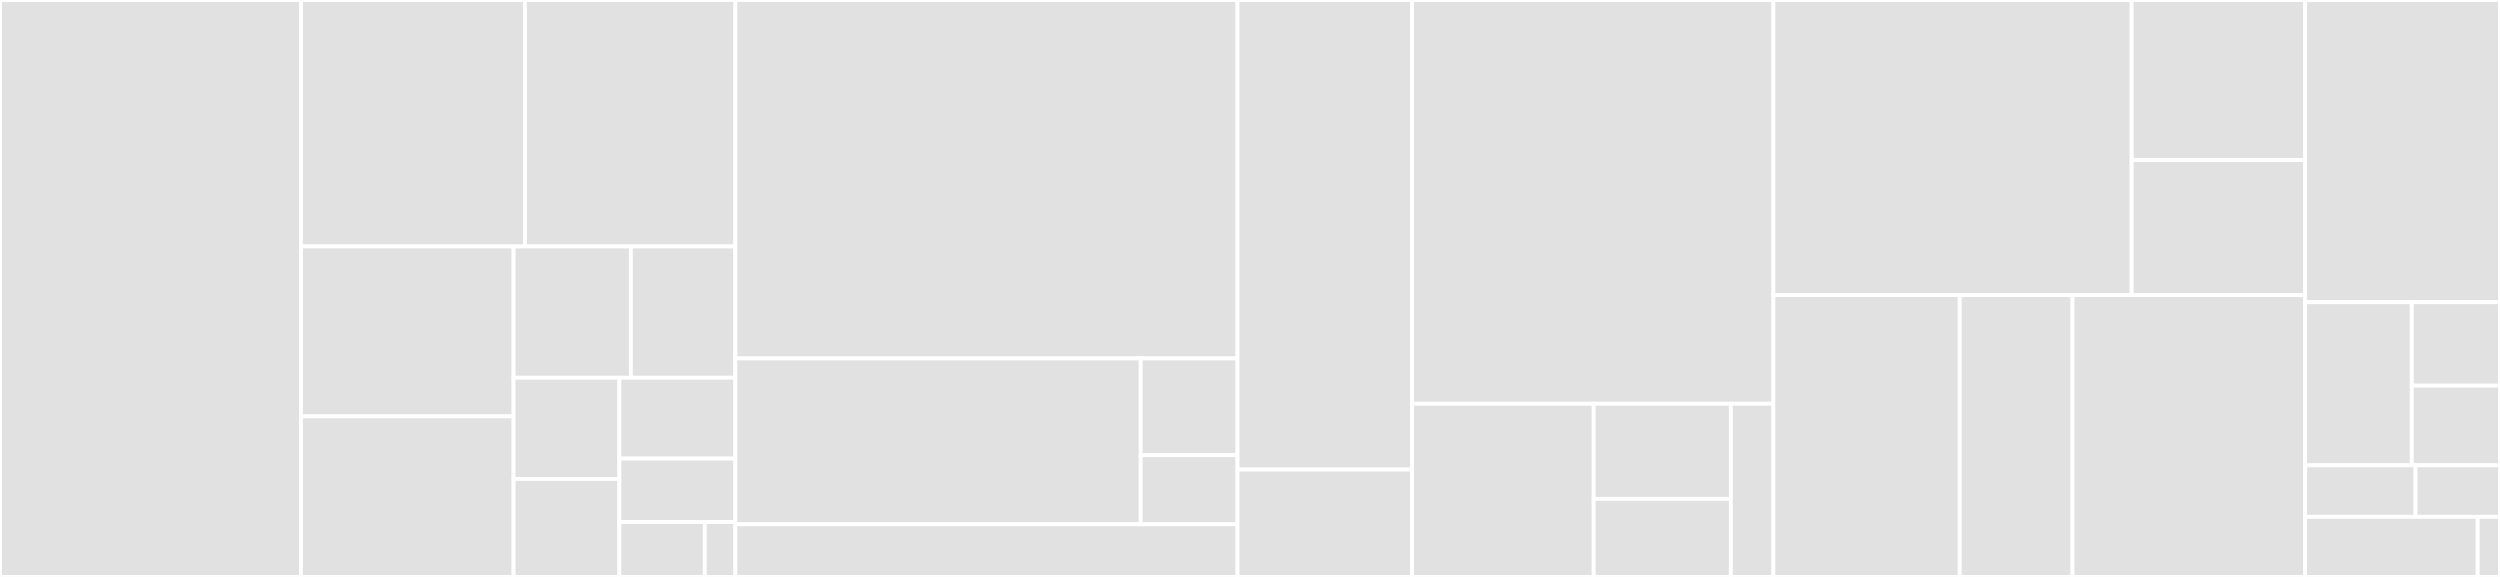 <svg baseProfile="full" width="650" height="150" viewBox="0 0 650 150" version="1.1"
xmlns="http://www.w3.org/2000/svg" xmlns:ev="http://www.w3.org/2001/xml-events"
xmlns:xlink="http://www.w3.org/1999/xlink">

<rect x="0" y="0" width="650" height="150" fill="#333333" stroke="none"/>

<style>rect.s{mask:url(#mask);}</style>
<defs>
  <pattern id="white" width="4" height="4" patternUnits="userSpaceOnUse" patternTransform="rotate(45)">
    <rect width="2" height="2" transform="translate(0,0)" fill="white"></rect>
  </pattern>
  <mask id="mask">
    <rect x="0" y="0" width="100%" height="100%" fill="url(#white)"></rect>
  </mask>
</defs>

<rect x="0" y="0" width="78.253" height="150.0" fill="#e1e1e1" stroke="white" stroke-width="1" class=" tooltipped" data-content="utils/deployer.go"><title>utils/deployer.go</title></rect>
<rect x="78.253" y="0" width="58.231" height="64.085" fill="#e1e1e1" stroke="white" stroke-width="1" class=" tooltipped" data-content="utils/chart.go"><title>utils/chart.go</title></rect>
<rect x="136.484" y="0" width="54.701" height="64.085" fill="#e1e1e1" stroke="white" stroke-width="1" class=" tooltipped" data-content="utils/kubeconfig.go"><title>utils/kubeconfig.go</title></rect>
<rect x="78.253" y="64.085" width="55.281" height="44.185" fill="#e1e1e1" stroke="white" stroke-width="1" class=" tooltipped" data-content="utils/rbac.go"><title>utils/rbac.go</title></rect>
<rect x="78.253" y="108.27" width="55.281" height="41.73" fill="#e1e1e1" stroke="white" stroke-width="1" class=" tooltipped" data-content="utils/feed.go"><title>utils/feed.go</title></rect>
<rect x="133.535" y="64.085" width="30.482" height="34.13" fill="#e1e1e1" stroke="white" stroke-width="1" class=" tooltipped" data-content="utils/patch.go"><title>utils/patch.go</title></rect>
<rect x="164.017" y="64.085" width="27.169" height="34.13" fill="#e1e1e1" stroke="white" stroke-width="1" class=" tooltipped" data-content="utils/options.go"><title>utils/options.go</title></rect>
<rect x="133.535" y="98.216" width="27.515" height="26.303" fill="#e1e1e1" stroke="white" stroke-width="1" class=" tooltipped" data-content="utils/resourceinformer.go"><title>utils/resourceinformer.go</title></rect>
<rect x="133.535" y="124.519" width="27.515" height="25.481" fill="#e1e1e1" stroke="white" stroke-width="1" class=" tooltipped" data-content="utils/leaderelection.go"><title>utils/leaderelection.go</title></rect>
<rect x="161.05" y="98.216" width="30.136" height="21.014" fill="#e1e1e1" stroke="white" stroke-width="1" class=" tooltipped" data-content="utils/slice.go"><title>utils/slice.go</title></rect>
<rect x="161.05" y="119.23" width="30.136" height="16.511" fill="#e1e1e1" stroke="white" stroke-width="1" class=" tooltipped" data-content="utils/resourceclient.go"><title>utils/resourceclient.go</title></rect>
<rect x="161.05" y="135.741" width="22.205" height="14.259" fill="#e1e1e1" stroke="white" stroke-width="1" class=" tooltipped" data-content="utils/signal.go"><title>utils/signal.go</title></rect>
<rect x="183.255" y="135.741" width="7.93" height="14.259" fill="#e1e1e1" stroke="white" stroke-width="1" class=" tooltipped" data-content="utils/flag.go"><title>utils/flag.go</title></rect>
<rect x="191.185" y="0" width="130.573" height="93.187" fill="#e1e1e1" stroke="white" stroke-width="1" class=" tooltipped" data-content="hub/apiserver/shadow/customresource_handler.go"><title>hub/apiserver/shadow/customresource_handler.go</title></rect>
<rect x="191.185" y="93.187" width="105.402" height="43.129" fill="#e1e1e1" stroke="white" stroke-width="1" class=" tooltipped" data-content="hub/apiserver/shadow/apiserver.go"><title>hub/apiserver/shadow/apiserver.go</title></rect>
<rect x="296.588" y="93.187" width="25.171" height="25.159" fill="#e1e1e1" stroke="white" stroke-width="1" class=" tooltipped" data-content="hub/apiserver/shadow/utils.go"><title>hub/apiserver/shadow/utils.go</title></rect>
<rect x="296.588" y="118.346" width="25.171" height="17.971" fill="#e1e1e1" stroke="white" stroke-width="1" class=" tooltipped" data-content="hub/apiserver/shadow/priority.go"><title>hub/apiserver/shadow/priority.go</title></rect>
<rect x="191.185" y="136.316" width="130.573" height="13.684" fill="#e1e1e1" stroke="white" stroke-width="1" class=" tooltipped" data-content="hub/apiserver/apiserver.go"><title>hub/apiserver/apiserver.go</title></rect>
<rect x="321.758" y="0" width="45.384" height="122.093" fill="#e1e1e1" stroke="white" stroke-width="1" class=" tooltipped" data-content="hub/localizer/localizer.go"><title>hub/localizer/localizer.go</title></rect>
<rect x="321.758" y="122.093" width="45.384" height="27.907" fill="#e1e1e1" stroke="white" stroke-width="1" class=" tooltipped" data-content="hub/localizer/patch.go"><title>hub/localizer/patch.go</title></rect>
<rect x="367.142" y="0" width="93.934" height="104.976" fill="#e1e1e1" stroke="white" stroke-width="1" class=" tooltipped" data-content="registry/shadow/template/rest.go"><title>registry/shadow/template/rest.go</title></rect>
<rect x="367.142" y="104.976" width="47.218" height="45.024" fill="#e1e1e1" stroke="white" stroke-width="1" class=" tooltipped" data-content="registry/shadow/template/scale.go"><title>registry/shadow/template/scale.go</title></rect>
<rect x="414.36" y="104.976" width="35.665" height="24.732" fill="#e1e1e1" stroke="white" stroke-width="1" class=" tooltipped" data-content="registry/shadow/template/wrapper.go"><title>registry/shadow/template/wrapper.go</title></rect>
<rect x="414.36" y="129.707" width="35.665" height="20.293" fill="#e1e1e1" stroke="white" stroke-width="1" class=" tooltipped" data-content="registry/shadow/template/trimmer.go"><title>registry/shadow/template/trimmer.go</title></rect>
<rect x="450.025" y="104.976" width="11.051" height="45.024" fill="#e1e1e1" stroke="white" stroke-width="1" class=" tooltipped" data-content="registry/shadow/template/transformer.go"><title>registry/shadow/template/transformer.go</title></rect>
<rect x="461.076" y="0" width="93.158" height="76.718" fill="#e1e1e1" stroke="white" stroke-width="1" class=" tooltipped" data-content="agent/agent.go"><title>agent/agent.go</title></rect>
<rect x="554.234" y="0" width="45.105" height="41.618" fill="#e1e1e1" stroke="white" stroke-width="1" class=" tooltipped" data-content="agent/status_manager.go"><title>agent/status_manager.go</title></rect>
<rect x="554.234" y="41.618" width="45.105" height="35.1" fill="#e1e1e1" stroke="white" stroke-width="1" class=" tooltipped" data-content="agent/option.go"><title>agent/option.go</title></rect>
<rect x="461.076" y="76.718" width="48.454" height="73.282" fill="#e1e1e1" stroke="white" stroke-width="1" class=" tooltipped" data-content="controllers/clusters/clusterstatus/clusterstatus_controller.go"><title>controllers/clusters/clusterstatus/clusterstatus_controller.go</title></rect>
<rect x="509.53" y="76.718" width="29.319" height="73.282" fill="#e1e1e1" stroke="white" stroke-width="1" class=" tooltipped" data-content="controllers/clusters/clusterstatus/network.go"><title>controllers/clusters/clusterstatus/network.go</title></rect>
<rect x="538.849" y="76.718" width="60.49" height="73.282" fill="#e1e1e1" stroke="white" stroke-width="1" class=" tooltipped" data-content="controllers/clusters/clusterlifecycle/clusterlifecycle_controller.go"><title>controllers/clusters/clusterlifecycle/clusterlifecycle_controller.go</title></rect>
<rect x="599.339" y="0" width="50.661" height="78.571" fill="#e1e1e1" stroke="white" stroke-width="1" class=" tooltipped" data-content="exchanger/exchanger.go"><title>exchanger/exchanger.go</title></rect>
<rect x="599.339" y="78.571" width="27.73" height="42.411" fill="#e1e1e1" stroke="white" stroke-width="1" class=" tooltipped" data-content="scheduler/framework/plugins/tainttoleration/taint_toleration.go"><title>scheduler/framework/plugins/tainttoleration/taint_toleration.go</title></rect>
<rect x="627.069" y="78.571" width="22.931" height="21.699" fill="#e1e1e1" stroke="white" stroke-width="1" class=" tooltipped" data-content="scheduler/framework/plugins/defaultbinder/default_binder.go"><title>scheduler/framework/plugins/defaultbinder/default_binder.go</title></rect>
<rect x="627.069" y="100.27" width="22.931" height="20.712" fill="#e1e1e1" stroke="white" stroke-width="1" class=" tooltipped" data-content="scheduler/framework/plugins/helper/normalize_score.go"><title>scheduler/framework/plugins/helper/normalize_score.go</title></rect>
<rect x="599.339" y="120.982" width="28.708" height="13.393" fill="#e1e1e1" stroke="white" stroke-width="1" class=" tooltipped" data-content="scheduler/parallelize/error_channel.go"><title>scheduler/parallelize/error_channel.go</title></rect>
<rect x="628.047" y="120.982" width="21.953" height="13.393" fill="#e1e1e1" stroke="white" stroke-width="1" class=" tooltipped" data-content="scheduler/parallelize/parallelism.go"><title>scheduler/parallelize/parallelism.go</title></rect>
<rect x="599.339" y="134.375" width="44.871" height="15.625" fill="#e1e1e1" stroke="white" stroke-width="1" class=" tooltipped" data-content="wrappers/clientgo/wrapper.go"><title>wrappers/clientgo/wrapper.go</title></rect>
<rect x="644.21" y="134.375" width="5.79" height="15.625" fill="#e1e1e1" stroke="white" stroke-width="1" class=" tooltipped" data-content="apis/proxies/install/install.go"><title>apis/proxies/install/install.go</title></rect>
</svg>